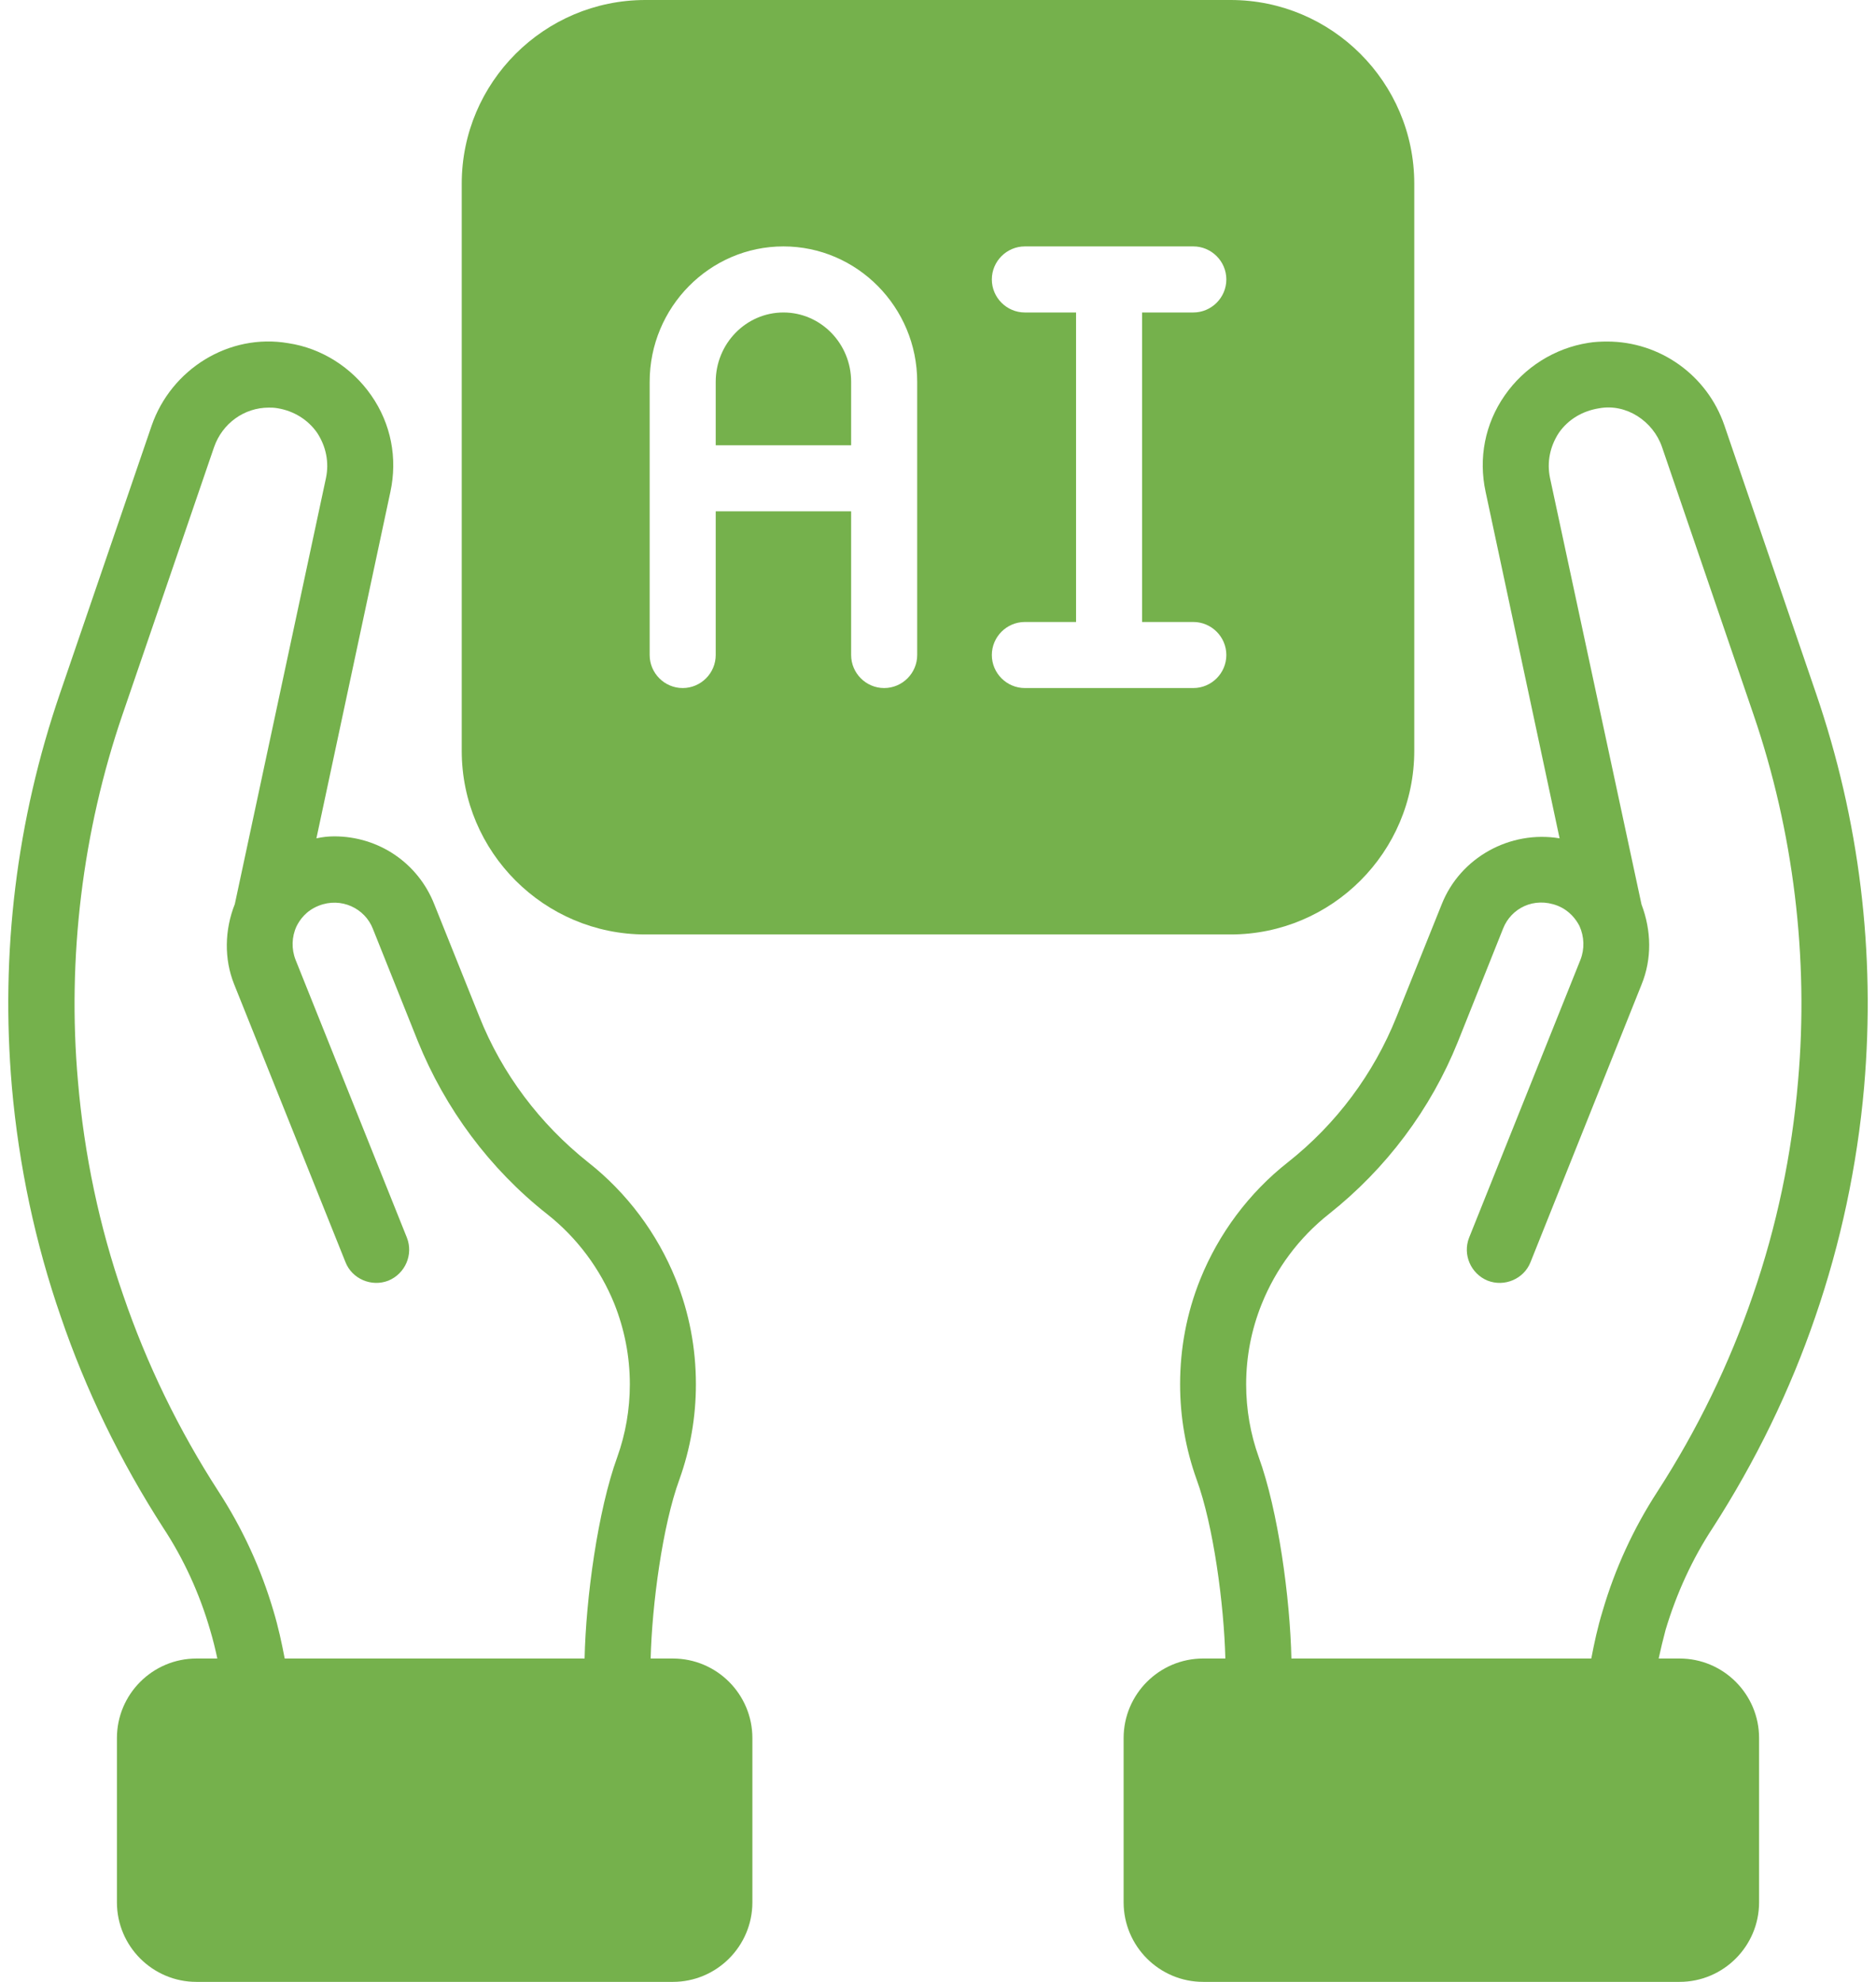 <?xml version="1.0" encoding="UTF-8" standalone="no"?><svg xmlns="http://www.w3.org/2000/svg" xmlns:xlink="http://www.w3.org/1999/xlink" data-name="Layer 1" fill="#75b14c" height="60" preserveAspectRatio="xMidYMid meet" version="1" viewBox="3.6 2.0 56.8 60.0" width="56.8" zoomAndPan="magnify"><g id="change1_1"><path d="m46.42,24.73V7.56c0-3.07-2.5-5.56-5.56-5.56h-17.72c-3.06,0-5.56,2.49-5.56,5.56v17.17c0,3.07,2.5,5.56,5.56,5.56h17.72c3.06,0,5.56-2.49,5.56-5.56Zm-6.69-3.9c.55,0,1,.45,1,1s-.45,1-1,1h-5.1c-.55,0-1-.45-1-1s.45-1,1-1h1.55v-9.37h-1.55c-.55,0-1-.45-1-1s.45-1,1-1h5.1c.55,0,1,.45,1,1s-.45,1-1,1h-1.55v9.37h1.55Zm-16.46-4.34v-2.93c0-2.26,1.82-4.1,4.05-4.1s4.05,1.84,4.05,4.1v8.27c0,.55-.45,1-1,1s-1-.45-1-1v-4.35h-4.1v4.35c0,.55-.45,1-1,1s-1-.45-1-1v-5.34Z"/></g><g id="change1_2"><path d="m29.37,13.56c0-1.16-.92-2.1-2.05-2.1s-2.05.94-2.05,2.1v1.92h4.1v-1.92Z"/></g><g id="change1_3"><path d="m55.46,48.25c1.3-2.02,2.34-4.16,3.1-6.38.77-2.23,1.27-4.58,1.48-6.96.35-4.07-.14-8.08-1.46-11.93l-2.77-8.1c-.52-1.52-1.95-2.54-3.55-2.54-.19,0-.4.01-.57.04-1.02.16-1.94.74-2.53,1.59-.6.86-.8,1.9-.58,2.92l2.24,10.49c-1.5-.25-3.01.58-3.57,2l-1.37,3.41c-.69,1.72-1.82,3.24-3.29,4.4-1.17.92-2.09,2.15-2.65,3.54-.41,1.02-.61,2.09-.61,3.18,0,.99.17,1.96.5,2.88.51,1.39.83,3.79.87,5.42h-.67c-1.33,0-2.41,1.08-2.41,2.41v4.97c0,1.33,1.08,2.41,2.41,2.41h14.42c1.33,0,2.41-1.08,2.41-2.41v-4.97c0-1.33-1.08-2.41-2.41-2.41h-.63c.06-.28.13-.57.21-.87.33-1.1.81-2.15,1.43-3.09Zm-1.68-1.09c-.72,1.11-1.28,2.32-1.66,3.62-.15.49-.25.96-.34,1.43h-9.08c-.04-1.83-.4-4.48-.99-6.1-.25-.7-.38-1.44-.38-2.2,0-.84.16-1.66.47-2.43.43-1.07,1.13-2.01,2.04-2.73,1.73-1.37,3.08-3.17,3.9-5.21l1.37-3.43c.24-.61.93-.97,1.65-.69.37.15.56.42.66.61.15.33.16.7.03,1.03l-3.37,8.41c-.2.51.05,1.09.56,1.3.51.2,1.1-.05,1.3-.56l3.36-8.4c.32-.78.3-1.64,0-2.43l-2.77-12.91c-.1-.48,0-.96.27-1.37.28-.4.71-.66,1.22-.74.82-.15,1.63.39,1.9,1.17l2.77,8.1c1.21,3.53,1.68,7.37,1.35,11.1-.19,2.23-.65,4.41-1.37,6.49-.71,2.07-1.68,4.07-2.89,5.94Z"/></g><g id="change1_4"><path d="m3.96,34.91c.21,2.38.71,4.73,1.48,6.95.76,2.23,1.8,4.37,3.1,6.39.62.94,1.1,1.99,1.42,3.09.09.3.16.59.22.87h-.63c-1.33,0-2.41,1.08-2.41,2.41v4.97c0,1.33,1.08,2.41,2.41,2.41h14.42c1.33,0,2.41-1.08,2.41-2.41v-4.97c0-1.33-1.08-2.41-2.41-2.41h-.67c.04-1.63.36-4.03.87-5.42.33-.92.5-1.89.5-2.88,0-1.09-.2-2.16-.61-3.18-.56-1.39-1.48-2.62-2.65-3.54-1.46-1.16-2.61-2.68-3.3-4.42l-1.36-3.39c-.49-1.25-1.68-2.06-3.03-2.06-.18,0-.36.02-.54.06l2.24-10.49c.22-1.02.02-2.06-.58-2.92-.59-.85-1.51-1.43-2.51-1.58-1.8-.31-3.55.79-4.14,2.5l-2.77,8.09c-1.32,3.85-1.81,7.86-1.46,11.93Zm3.35-11.28l2.77-8.09c.25-.72.91-1.2,1.66-1.2.08,0,.16,0,.27.02.48.08.91.34,1.19.74.27.41.37.89.27,1.37l-2.76,12.9c-.31.78-.33,1.66-.02,2.43l3.37,8.41c.2.51.79.76,1.3.56.51-.21.76-.79.56-1.3l-3.37-8.41c-.13-.33-.12-.7.03-1.02.1-.2.29-.47.67-.62.68-.27,1.4.08,1.64.7l1.36,3.4c.83,2.05,2.18,3.87,3.92,5.24.9.71,1.6,1.65,2.03,2.71.31.78.47,1.6.47,2.44,0,.76-.13,1.5-.38,2.2-.59,1.62-.95,4.27-.99,6.1h-9.08c-.09-.47-.19-.94-.34-1.44-.38-1.29-.94-2.5-1.66-3.61-1.21-1.87-2.18-3.87-2.89-5.95-.72-2.07-1.18-4.25-1.37-6.48-.33-3.73.14-7.57,1.35-11.1Z"/></g></svg>